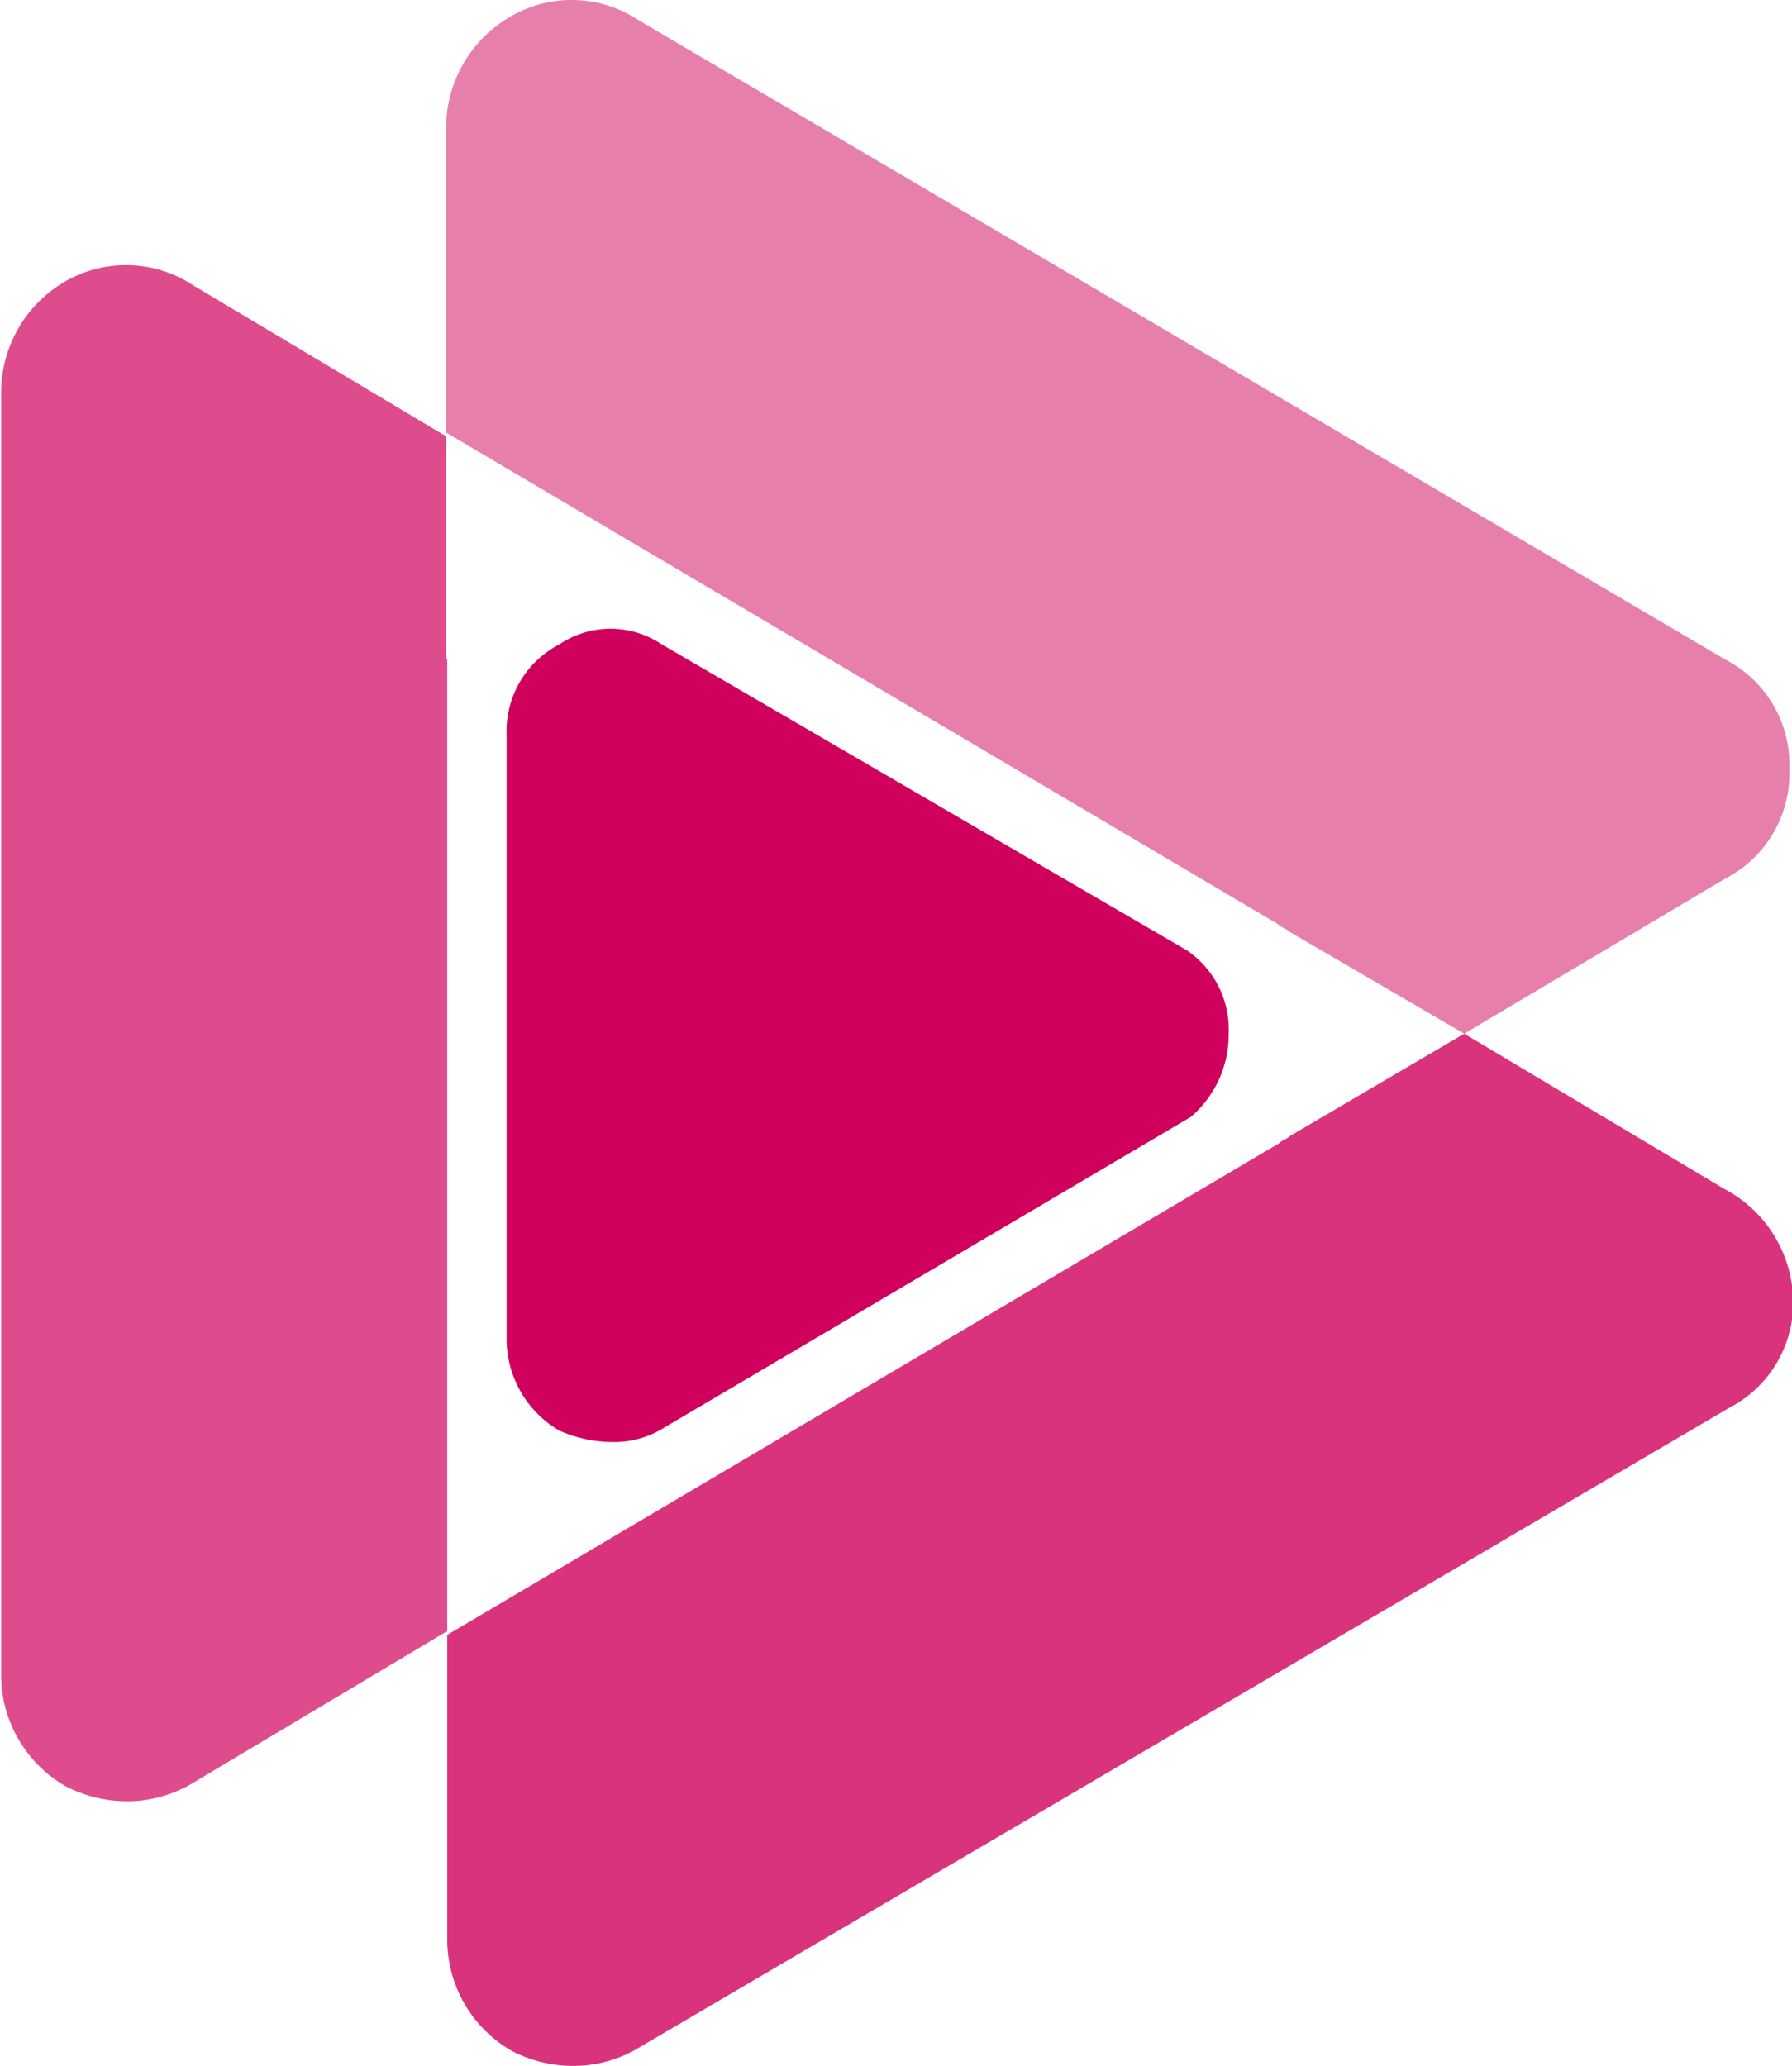 <?xml version="1.0" encoding="UTF-8"?> <svg xmlns="http://www.w3.org/2000/svg" id="Calque_1" data-name="Calque 1" viewBox="0 0 47.4 54.64"><defs><style>.cls-1,.cls-2,.cls-3,.cls-4{fill:#d0005d;}.cls-1{opacity:0.8;}.cls-1,.cls-2,.cls-3{isolation:isolate;}.cls-2{opacity:0.5;}.cls-3{opacity:0.7;}</style></defs><title>icon_biopeps_rouge</title><path class="cls-1" d="M45.87,31.9,39,27.8l-4.6,2.7c-.1.1-.2.1-.3.2l-22,13v8a3.4,3.4,0,0,0,1.7,3,3.53,3.53,0,0,0,1.7.4,3.37,3.37,0,0,0,1.7-.5L46,37.7a3.13,3.13,0,0,0,1.7-2.9A3.41,3.41,0,0,0,45.87,31.9Z" transform="translate(-0.27 -0.46)"></path><path class="cls-2" d="M34.37,25.1,39,27.8l6.9-4.1a3.13,3.13,0,0,0,1.7-2.9,3.13,3.13,0,0,0-1.7-2.9L17.17,1a3.2,3.2,0,0,0-3.4-.1,3.4,3.4,0,0,0-1.7,3v8l22,13C34.17,25,34.27,25,34.37,25.1Z" transform="translate(-0.27 -0.46)"></path><path class="cls-3" d="M12.07,17.9V12L5.37,8A3.22,3.22,0,0,0,2,7.9a3.4,3.4,0,0,0-1.7,3V44.7a3.4,3.4,0,0,0,1.7,3,3.53,3.53,0,0,0,1.7.4,3.37,3.37,0,0,0,1.7-.5l6.7-4V17.9Z" transform="translate(-0.27 -0.46)"></path><path class="cls-4" d="M32.77,27.8a2.53,2.53,0,0,0-1.1-2.2l-13.9-8.1a2.42,2.42,0,0,0-2.7,0,2.59,2.59,0,0,0-1.4,2.4v16a2.81,2.81,0,0,0,1.4,2.4,3.53,3.53,0,0,0,1.4.3,2.5,2.5,0,0,0,1.4-.4L31.77,30A2.87,2.87,0,0,0,32.77,27.8Z" transform="translate(-0.27 -0.46)"></path></svg> 